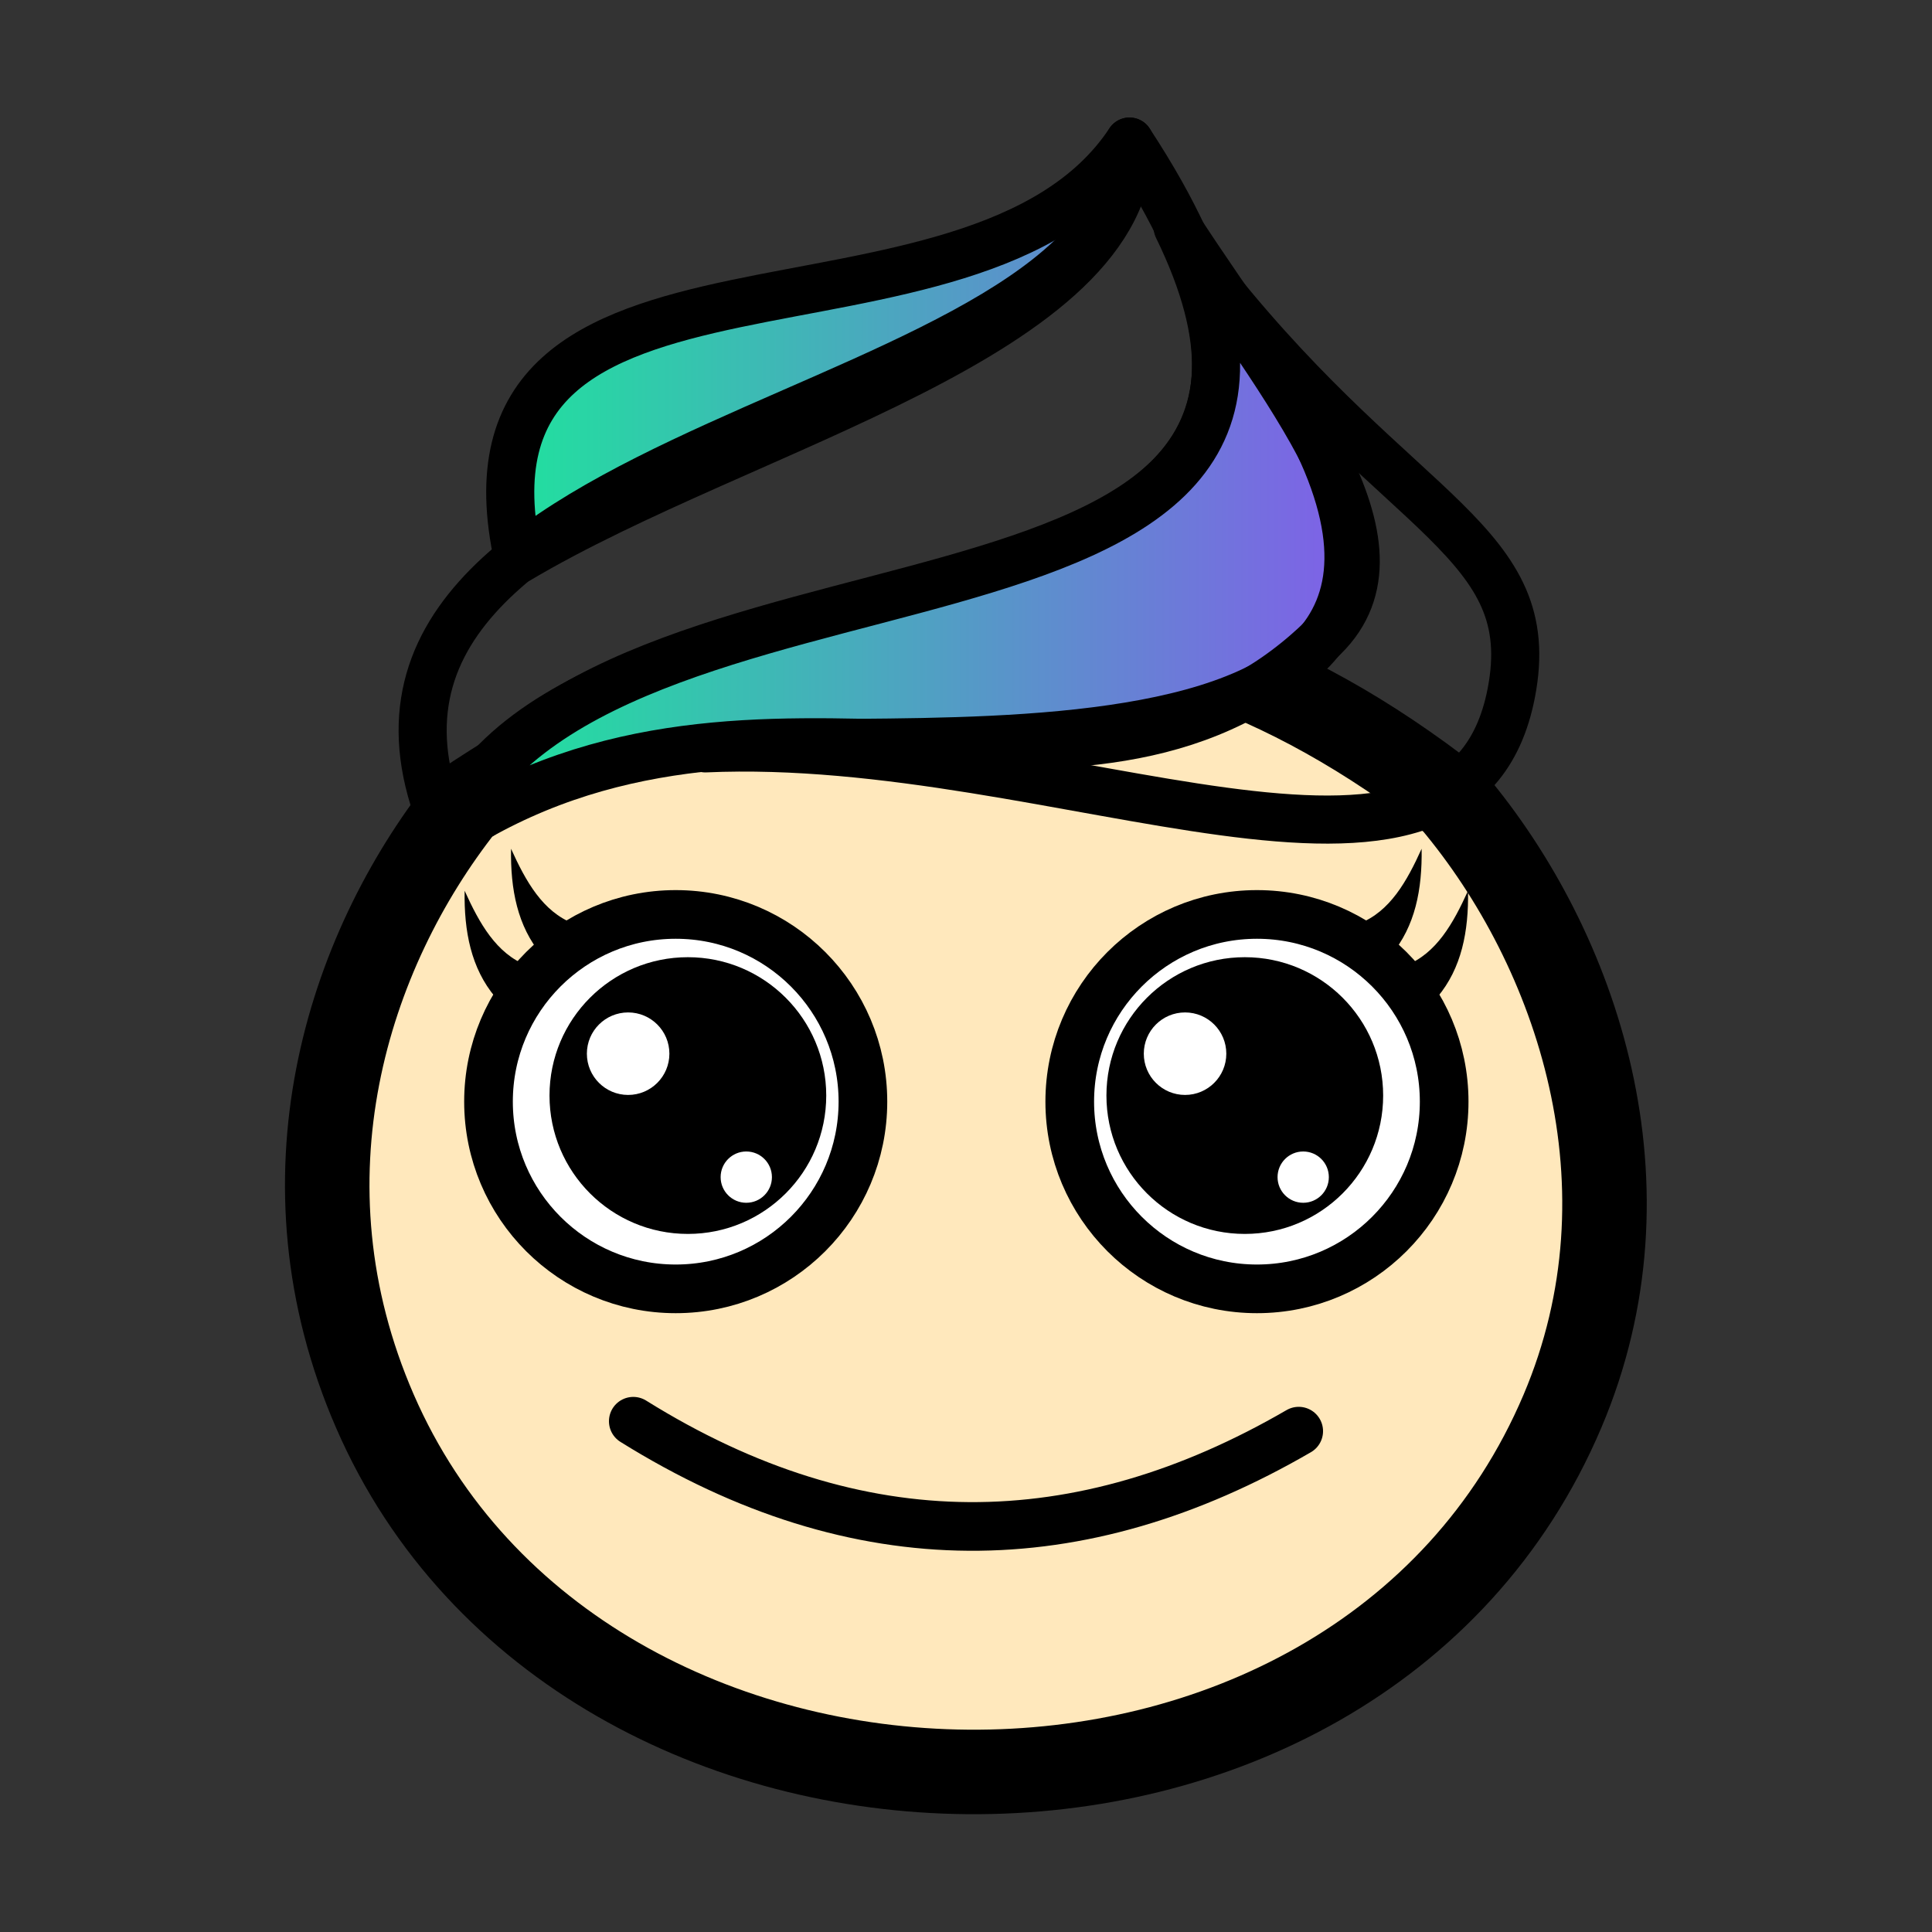 <?xml version="1.0" encoding="UTF-8" standalone="no"?>
<!-- Created with Inkscape (http://www.inkscape.org/) -->

<svg
   width="512"
   height="512"
   viewBox="0 0 135.467 135.467"
   version="1.1"
   id="svg1"
   inkscape:version="1.3.2 (091e20ef0f, 2023-11-25)"
   sodipodi:docname="Choux personnage.svg"
   inkscape:export-filename="Choux personnage.png"
   inkscape:export-xdpi="96"
   inkscape:export-ydpi="96"
   xmlns:inkscape="http://www.inkscape.org/namespaces/inkscape"
   xmlns:sodipodi="http://sodipodi.sourceforge.net/DTD/sodipodi-0.dtd"
   xmlns:xlink="http://www.w3.org/1999/xlink"
   xmlns="http://www.w3.org/2000/svg"
   xmlns:svg="http://www.w3.org/2000/svg">
  <rect x="0" y="0" width="135.467" height="135.467" fill="#333333" stroke="none"/>
  <sodipodi:namedview
     id="namedview1"
     pagecolor="#ffffff"
     bordercolor="#000000"
     borderopacity="0.25"
     inkscape:showpageshadow="2"
     inkscape:pageopacity="0.0"
     inkscape:pagecheckerboard="0"
     inkscape:deskcolor="#d1d1d1"
     inkscape:document-units="px"
     showguides="true"
     inkscape:zoom="0.13921413"
     inkscape:cx="-1415.0863"
     inkscape:cy="355.56737"
     inkscape:window-width="1916"
     inkscape:window-height="1029"
     inkscape:window-x="0"
     inkscape:window-y="0"
     inkscape:window-maximized="0"
     inkscape:current-layer="layer1"
     inkscape:export-bgcolor="#ffffffff" />
  <defs
     id="defs1">
    <linearGradient
       id="linearGradient7"
       inkscape:collect="always">
      <stop
         style="stop-color:#14f195;stop-opacity:1;"
         offset="0"
         id="stop7" />
      <stop
         style="stop-color:#9543f8;stop-opacity:1;"
         offset="1"
         id="stop8" />
    </linearGradient>
    <linearGradient
       inkscape:collect="always"
       xlink:href="#linearGradient7"
       id="linearGradient4"
       x1="-399.034"
       y1="131.571"
       x2="-344.672"
       y2="131.571"
       gradientUnits="userSpaceOnUse" />
  </defs>
  <g
     inkscape:label="Layer 1"
     inkscape:groupmode="layer"
     id="layer1"
     transform="translate(-38.604,-96.171)">
    <path
       style="display:inline;fill:#ffe8bc;fill-opacity:1;stroke:#000000;stroke-width:5.925;stroke-linecap:butt;stroke-linejoin:round;stroke-dasharray:none;stroke-opacity:1"
       d="m 71.095,152.615 c -8.164,10.339 -13.265,26.263 -6.2,42.513 14.421,33.167 68.7,34.264 83.261,0 6.692,-15.746 1.094,-32.355 -7.677,-42.787 -23.766,-18.605 -46.766,-14.779 -69.384,0.275 z"
       id="path172"
       sodipodi:nodetypes="csscc" />
    <g
       id="g42"
       transform="matrix(0.806,0,0,0.806,22.883,24.461)">
      <g
         id="g40">
        <g
           id="g13"
           transform="translate(125.154,-62.999)">
          <circle
             style="fill:#ffffff;stroke:#000000;stroke-width:4.233;stroke-dasharray:none;stroke-opacity:1"
             id="path3"
             cx="-247.806"
             cy="-46.866"
             r="16.286"
             transform="rotate(-90)" />
          <path
             style="fill:#000000;stroke:none;stroke-width:6.274;stroke-dasharray:none;stroke-opacity:1"
             d="m -62.558,238.718 c -2.12,-2.522 -2.728,-5.738 -2.671,-9.26 1.289,2.844 2.752,5.463 5.433,6.512 z"
             id="path4"
             sodipodi:nodetypes="cccc" />
          <path
             style="fill:#000000;stroke:none;stroke-width:6.274;stroke-dasharray:none;stroke-opacity:1"
             d="m -58.52,235.066 c -2.12,-2.522 -2.728,-5.738 -2.671,-9.26 1.289,2.844 2.752,5.463 5.433,6.512 z"
             id="path5"
             sodipodi:nodetypes="cccc" />
        </g>
        <circle
           style="fill:#000000;stroke-width:0.701"
           id="path1"
           cx="79.346"
           cy="184.278"
           r="12.037" />
        <circle
           style="fill:#ffffff;stroke-width:0.209"
           id="circle3"
           cx="74.149"
           cy="180.635"
           r="3.589" />
        <circle
           style="fill:#ffffff;stroke-width:0.13"
           id="circle4"
           cx="84.427"
           cy="191.374"
           r="2.231" />
      </g>
      <g
         id="g41">
        <g
           id="g17"
           transform="matrix(-1,0,0,1,81.987,-62.999)">
          <circle
             style="fill:#ffffff;stroke:#000000;stroke-width:4.233;stroke-dasharray:none;stroke-opacity:1"
             id="circle16"
             cx="-247.806"
             cy="-46.866"
             r="16.286"
             transform="rotate(-90)" />
          <path
             style="fill:#000000;stroke:none;stroke-width:6.274;stroke-dasharray:none;stroke-opacity:1"
             d="m -62.558,238.718 c -2.12,-2.522 -2.728,-5.738 -2.671,-9.26 1.289,2.844 2.752,5.463 5.433,6.512 z"
             id="path16"
             sodipodi:nodetypes="cccc" />
          <path
             style="fill:#000000;stroke:none;stroke-width:6.274;stroke-dasharray:none;stroke-opacity:1"
             d="m -58.52,235.066 c -2.12,-2.522 -2.728,-5.738 -2.671,-9.26 1.289,2.844 2.752,5.463 5.433,6.512 z"
             id="path17"
             sodipodi:nodetypes="cccc" />
        </g>
        <g
           id="g19"
           transform="translate(174.75,-59.459)">
          <circle
             style="fill:#000000;stroke-width:0.701"
             id="circle17"
             cx="-46.955"
             cy="243.737"
             r="12.037" />
          <circle
             style="fill:#ffffff;stroke-width:0.209"
             id="circle18"
             cx="-52.152"
             cy="240.094"
             r="3.589" />
          <circle
             style="fill:#ffffff;stroke-width:0.13"
             id="circle19"
             cx="-41.874"
             cy="250.833"
             r="2.231" />
        </g>
      </g>
    </g>
    <path
       style="fill:none;fill-opacity:1;stroke:#000000;stroke-width:3.411;stroke-linecap:round"
       d="m 83.008,195.824 c 15.818,9.859 31.357,9.582 46.659,0.696"
       id="path21"
       sodipodi:nodetypes="cc" />
    <g
       id="g176"
       style="fill:url(#linearGradient4);fill-opacity:1"
       transform="matrix(1.47,0,0,1.47,653.194,-62.988)">
      <path
         style="fill:url(#linearGradient4);fill-opacity:1;stroke:#000000;stroke-width:2.294;stroke-linecap:round;stroke-linejoin:round;stroke-dasharray:none"
         d="m -364.213,115.024 c -7.433,11.194 -32.977,2.786 -29.149,19.932 10.833,-6.428 29.216,-10.648 29.149,-19.932 z"
         id="path173"
         sodipodi:nodetypes="ccc" />
      <path
         style="fill:url(#linearGradient4);fill-opacity:1;stroke:#000000;stroke-width:2.294;stroke-linecap:round;stroke-linejoin:round;stroke-dasharray:none"
         d="m -364.213,115.024 c -0.407,13.711 -41.123,13.886 -32.523,33.094 5.924,-15.742 50.182,-6.201 32.523,-33.094 z"
         id="path174"
         sodipodi:nodetypes="ccc" />
      <path
         style="fill:url(#linearGradient4);fill-opacity:1;stroke:#000000;stroke-width:2.294;stroke-linecap:round;stroke-linejoin:round;stroke-dasharray:none"
         d="m -361.916,119.114 c 5.075,7.795 11.454,15.118 6.981,19.531 -10.964,10.819 -26.824,-0.298 -41.802,9.473 6.855,-15.529 45.422,-7.294 34.821,-29.004 z"
         id="path175"
         sodipodi:nodetypes="cscc" />
      <path
         style="fill:url(#linearGradient4);fill-opacity:1;stroke:#000000;stroke-width:2.294;stroke-linecap:round;stroke-linejoin:round;stroke-dasharray:none"
         d="m -360.086,121.953 c 8.902,11.084 15.483,12.136 14.085,19.369 -2.377,12.302 -21.487,1.886 -38.444,2.646 8.615,-1.252 45.18,4.055 24.358,-22.015 z"
         id="path176"
         sodipodi:nodetypes="cscc" />
    </g>
  </g>
</svg>
